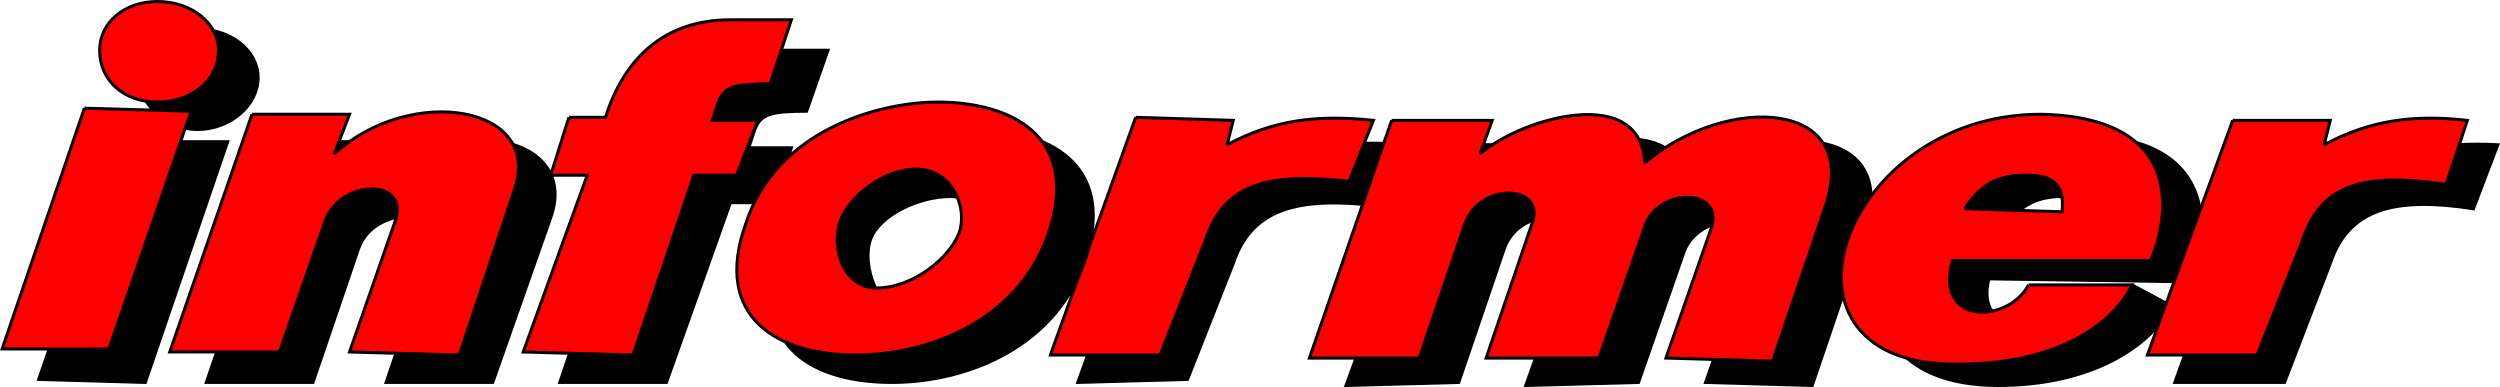 <svg xmlns="http://www.w3.org/2000/svg" width="820.411" height="127.02" version="1.2"><g fill="none" fill-rule="evenodd" stroke="#000" stroke-miterlimit="2" font-family="'Sans Serif'" font-size="12.5" font-weight="400"><path fill="#000" d="M381.7 47.5h33l-3 10c15-8 29-12 48-10l-8 20c-26-3-41 1-47 19l-15 38-36 1 28-78" vector-effect="non-scaling-stroke"/><path fill="red" d="m372.7 38.5 32 1-2 8c15-8 29-10 48-8l-8 20c-27-3-41 1-47 19l-15 38h-36l28-78" vector-effect="non-scaling-stroke"/><path fill="#000" d="M470.7 47.5h32l-4 11c14-12 53-23 55 3 26-23 71-21 58 15l-17 50-35-1 15-43c5-13-17-13-22 0l-15 43-37 1 16-45c4-13-18-14-23 0l-15 44-37 1 29-79" vector-effect="non-scaling-stroke"/><path fill="#000" d="M657.7 75.5h32c1-9-5-11-13-11-7 0-14 2-19 11m21 25 21-7 13 7c-7 13-26 26-57 26-67 0-40-82 27-82 49 0 41 37 36 48l-66-1c-5 19 20 19 26 9m-639-54h35l-27 79-35-1 27-78m6-21c0 9 9 17 19 17 11 0 20-8 20-17s-9-16-20-16c-10 0-19 7-19 16m49 21h31l-4 13c25-23 69-16 59 12l-19 54h-35l15-44c5-14-19-14-24 0l-15 44h-35l27-79m104 2h12c5-20 19-33 41-32h20l-7 20c-12 0-15 1-17 6l-2 6h14l-6 18h-14l-21 59h-35l20-59h-11l6-18m121-6c24 0 46 11 37 41s-39 42-64 42-47-11-37-43c11-31 44-40 64-40m-8 22c-10 0-23 6-26 14s2 25 14 25c12 1 19-12 22-20 2-8 2-19-10-19" vector-effect="non-scaling-stroke"/><path fill="red" d="M82.7 37.5h32l-5 13c25-23 69-16 59 12l-18 54-36-1 15-43c5-14-18-14-23 0l-15 43h-36l27-78m104 1h12c6-19 19-32 41-32h20l-7 21c-12 0-15 1-17 6l-2 6h15l-7 18h-14l-20 59-36-1 21-58h-12l6-19m121-5c24 0 46 11 37 41s-39 42-64 42-47-12-36-43c10-31 44-40 63-40m-7 22c-11 0-22 9-25 17-3 9 1 22 12 22 12 0 24-10 27-18s-2-21-14-21m-273-20 35 1-27 78H.7l27-79m5-19c0 10 8 17 19 17s20-7 20-17c0-9-9-16-20-16s-19 7-19 16m424 23h33l-4 11c14-12 53-23 54 3 27-23 72-21 59 15l-17 50-35-1 15-43c4-13-18-13-22 0l-15 43h-37l15-44c5-13-17-14-22 0l-15 44h-36l27-78" vector-effect="non-scaling-stroke"/><path fill="red" d="m644.7 68.5 32 1c1-10-4-12-12-12s-14 2-20 11m21 25h34c-7 14-26 26-57 26-67 1-39-82 27-82 50 1 41 37 36 48h-65c-6 21 18 21 25 8" vector-effect="non-scaling-stroke"/><path fill="#000" d="M741.7 47.5h33l-3 10c15-8 29-11 48-10l-8 21c-26-4-41 0-47 18l-15 39h-36l28-78" vector-effect="non-scaling-stroke"/><path fill="red" d="M732.7 39.5h32l-2 8c15-8 29-10 47-8l-7 21c-27-4-41 0-47 18l-15 38h-36l28-77" vector-effect="non-scaling-stroke"/></g></svg>
